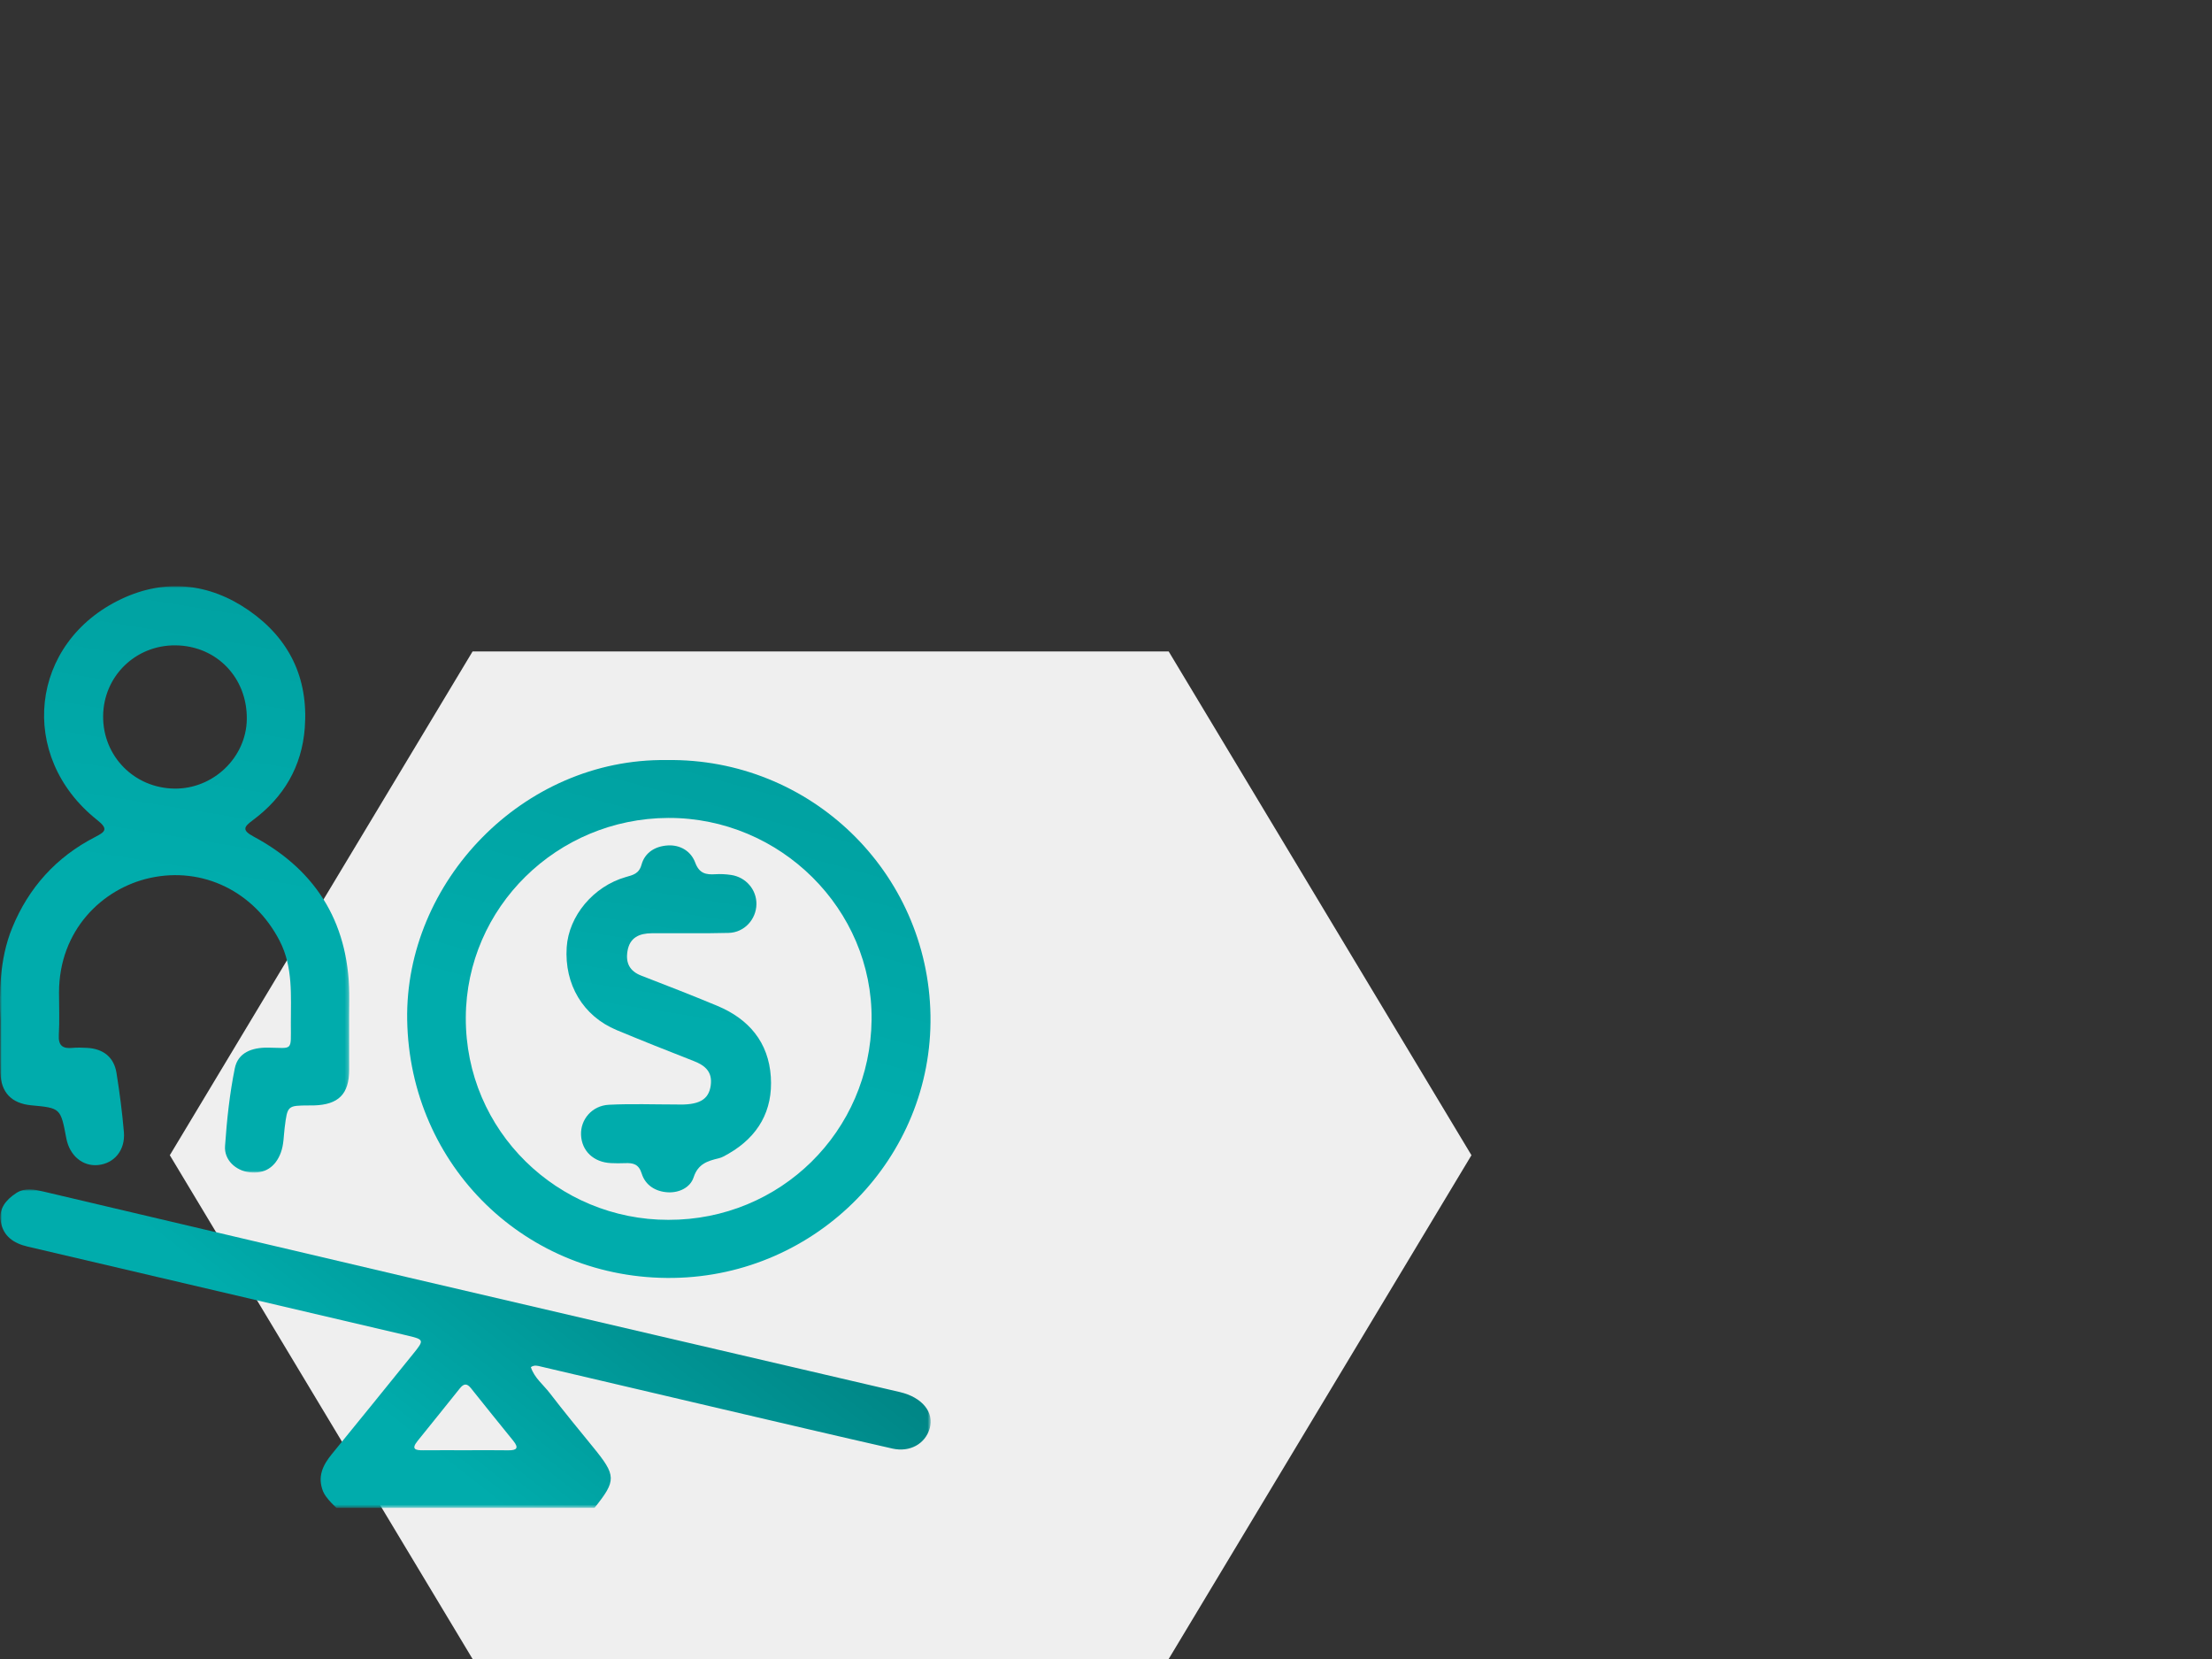<?xml version="1.0" encoding="UTF-8"?>
<svg width="600px" height="450px" viewBox="0 0 600 450" version="1.1" xmlns="http://www.w3.org/2000/svg" xmlns:xlink="http://www.w3.org/1999/xlink">
    <rect x="0" y="0" width="600" height="450" fill="#333333" stroke="none"/>
    <title>reduced-pricing-elabnext@2x</title>
    <defs>
        <polygon id="path-1" points="82.126 0 0 136.65 82.127 273.299 270.938 273.299 353.066 136.65 270.939 0"></polygon>
        <polygon id="path-3" points="5.38164914e-15 0 252.35 0 252.35 86.381 5.38164914e-15 86.381"></polygon>
        <linearGradient x1="32.041%" y1="50%" x2="93.136%" y2="23.494%" id="linearGradient-5">
            <stop stop-color="#00ACAC" offset="0%"></stop>
            <stop stop-color="#007D7D" offset="100%"></stop>
            <stop stop-color="#347781" offset="100%"></stop>
        </linearGradient>
        <polygon id="path-6" points="0 0 94.755 0 94.755 159.065 0 159.065"></polygon>
        <linearGradient x1="43.627%" y1="50%" x2="65.307%" y2="-176.211%" id="linearGradient-8">
            <stop stop-color="#00ACAC" offset="0%"></stop>
            <stop stop-color="#007D7D" offset="100%"></stop>
            <stop stop-color="#347781" offset="100%"></stop>
        </linearGradient>
        <linearGradient x1="32.041%" y1="50%" x2="93.136%" y2="-171.53%" id="linearGradient-9">
            <stop stop-color="#00ACAC" offset="0%"></stop>
            <stop stop-color="#007D7D" offset="100%"></stop>
            <stop stop-color="#347781" offset="100%"></stop>
        </linearGradient>
        <linearGradient x1="43.758%" y1="50%" x2="64.992%" y2="-176.211%" id="linearGradient-10">
            <stop stop-color="#00ACAC" offset="0%"></stop>
            <stop stop-color="#007D7D" offset="100%"></stop>
            <stop stop-color="#347781" offset="100%"></stop>
        </linearGradient>
    </defs>
    <g id="reduced-pricing-elabnext" stroke="none" stroke-width="1" fill="none" fill-rule="evenodd">
        <g id="stock-photo-two-scientists-are-working-in-laboratory-young-female-researcher-and-her-senior-supervisor-are-734641993" transform="translate(46.062, 176.701)">
            <mask id="mask-2" fill="white">
                <use xlink:href="#path-1"></use>
            </mask>
            <use id="Mask" fill="#EFEFEF" xlink:href="#path-1"></use>
        </g>
        <g id="Group-11" transform="translate(-0, 159)">
            <g id="Group-3" transform="translate(0.1, 163.619)">
                <mask id="mask-4" fill="white">
                    <use xlink:href="#path-3"></use>
                </mask>
                <g id="Clip-2"></g>
                <path d="M126.211,70.754 C130.052,70.754 133.895,70.705 137.735,70.772 C140.049,70.812 140.736,70.181 139.12,68.184 C135.278,63.438 131.432,58.696 127.633,53.917 C126.514,52.509 125.649,52.697 124.613,53.998 C120.81,58.774 116.959,63.512 113.137,68.273 C111.316,70.54 112.712,70.784 114.687,70.765 C118.528,70.727 122.369,70.754 126.211,70.754 L126.211,70.754 Z M91.159,86.381 C91.159,86.381 88.306,83.844 87.543,81.942 C85.941,77.954 87.427,74.833 89.912,71.799 C97.286,62.787 104.595,53.722 111.921,44.67 C115.02,40.841 115.02,40.731 110.221,39.603 C75.95,31.553 41.672,23.532 7.392,15.515 C3.649,14.639 0.779,12.737 0.104,8.743 C-0.492,5.209 1.547,2.796 4.308,0.993 C6.664,-0.545 9.258,0.016 11.752,0.603 C44.642,8.331 77.516,16.129 110.413,23.827 C154.925,34.243 199.456,44.584 243.974,54.972 C250.057,56.392 253.361,60.484 252.076,64.863 C250.856,69.011 246.729,71.382 241.938,70.295 C226.569,66.808 211.229,63.199 195.883,59.612 C179.429,55.766 162.983,51.889 146.531,48.038 C145.72,47.848 144.873,47.554 143.894,48.212 C144.816,51.102 147.26,52.96 149.023,55.253 C152.83,60.207 156.796,65.041 160.748,69.881 C167.085,77.643 167.136,78.928 161.164,86.381 L91.159,86.381 Z" id="Fill-1" fill="url(#linearGradient-5)" mask="url(#mask-4)"></path>
            </g>
            <g id="Group-6">
                <mask id="mask-7" fill="white">
                    <use xlink:href="#path-6"></use>
                </mask>
                <g id="Clip-5"></g>
                <path d="M27.973,35.268 C27.899,46.107 36.388,54.744 47.278,54.906 C57.835,55.065 66.818,46.459 66.945,36.064 C67.085,24.82 58.756,16.181 47.651,16.051 C36.765,15.923 28.047,24.438 27.973,35.268 M0.111,117.689 C-0.158,110.468 -0.215,101.31 3.299,92.7 C7.744,81.805 15.243,73.47 25.763,68.059 C28.56,66.621 29.48,65.897 26.374,63.435 C4.632,46.21 7.963,15.176 33.054,3.414 C44.789,-2.087 56.753,-0.871 67.478,6.565 C78.45,14.173 83.675,24.913 82.675,38.387 C81.892,48.939 76.973,57.256 68.539,63.507 C66.145,65.282 65.56,66.185 68.783,67.914 C86.464,77.399 95.015,92.334 94.749,112.371 C94.665,118.625 94.761,124.879 94.728,131.134 C94.692,137.789 91.831,140.651 85.107,140.844 C84.68,140.856 84.252,140.844 83.826,140.847 C77.959,140.88 77.972,140.881 77.217,146.883 C76.934,149.129 76.989,151.41 76.19,153.601 C74.743,157.562 71.786,159.493 67.659,158.985 C63.954,158.529 60.775,155.663 61.04,151.874 C61.532,144.807 62.278,137.704 63.69,130.773 C64.558,126.514 68.312,125.131 72.633,125.168 C79.506,125.226 78.906,126.344 78.892,118.771 C78.877,111.132 79.538,103.372 75.869,96.234 C68.973,82.818 54.988,75.994 40.693,79.139 C27.654,82.006 16.012,93.398 16.011,110.218 C16.011,114.056 16.178,117.903 15.956,121.728 C15.785,124.682 17.06,125.499 19.712,125.234 C20.979,125.108 22.272,125.174 23.55,125.232 C27.962,125.433 30.903,127.73 31.591,131.991 C32.449,137.316 33.146,142.68 33.606,148.053 C34.028,152.983 30.989,156.609 26.547,157.021 C22.382,157.408 18.869,154.43 17.987,149.764 C16.437,141.553 16.437,141.553 8.47,140.81 C3.127,140.311 0.222,137.283 0.126,131.96 C0.052,127.839 0.111,123.716 0.111,117.689" id="Fill-4" fill="url(#linearGradient-8)" mask="url(#mask-7)"></path>
            </g>
            <path d="M181.3,171.879 C211.654,171.946 236.085,147.887 236.417,117.602 C236.744,87.649 211.66,62.752 181.266,62.863 C151.124,62.975 126.493,87.096 126.347,116.969 C126.198,147.896 151.433,171.915 181.3,171.879 M180.801,47.164 C219.755,46.557 251.754,77.52 252.389,116.433 C253.019,155.017 221.673,187.023 182.659,187.63 C142.841,188.25 111.117,157.313 110.447,117.635 C109.818,80.363 141.736,46.656 180.801,47.164" id="Fill-7" fill="url(#linearGradient-9)"></path>
            <path d="M183.466,140.588 C189.537,140.807 192.229,139.372 192.782,135.437 C193.298,131.765 191.297,130.017 188.188,128.807 C181.18,126.08 174.193,123.291 167.252,120.402 C158.164,116.619 153.051,108.037 153.715,97.942 C154.275,89.434 160.949,81.429 169.719,78.906 C171.667,78.345 173.325,78.037 174.009,75.545 C174.927,72.202 177.771,70.536 181.1,70.324 C184.533,70.106 187.425,71.889 188.573,74.976 C189.685,77.96 191.494,78.296 194.073,78.131 C195.48,78.041 196.924,78.122 198.32,78.33 C202.348,78.933 205.241,82.341 205.18,86.266 C205.115,90.379 201.907,93.935 197.662,94.048 C190.699,94.234 183.728,94.086 176.761,94.143 C173.493,94.17 170.85,95.237 170.216,98.911 C169.66,102.124 170.729,104.4 173.945,105.64 C180.836,108.295 187.714,110.984 194.532,113.818 C203.111,117.382 208.472,123.701 209.086,133.091 C209.682,142.236 205.675,149.281 197.66,153.91 C196.802,154.407 195.916,154.956 194.973,155.181 C191.919,155.906 189.337,156.692 188.144,160.347 C187.228,163.15 184.192,164.559 181.211,164.414 C177.925,164.254 175.064,162.584 174.045,159.286 C173.258,156.74 171.7,156.406 169.547,156.502 C168.271,156.559 166.987,156.551 165.71,156.489 C161.014,156.263 157.793,153.21 157.606,148.852 C157.427,144.665 160.57,140.898 165.163,140.664 C171.249,140.354 177.364,140.588 183.466,140.588" id="Fill-9" fill="url(#linearGradient-10)"></path>
        </g>
    </g>
</svg>